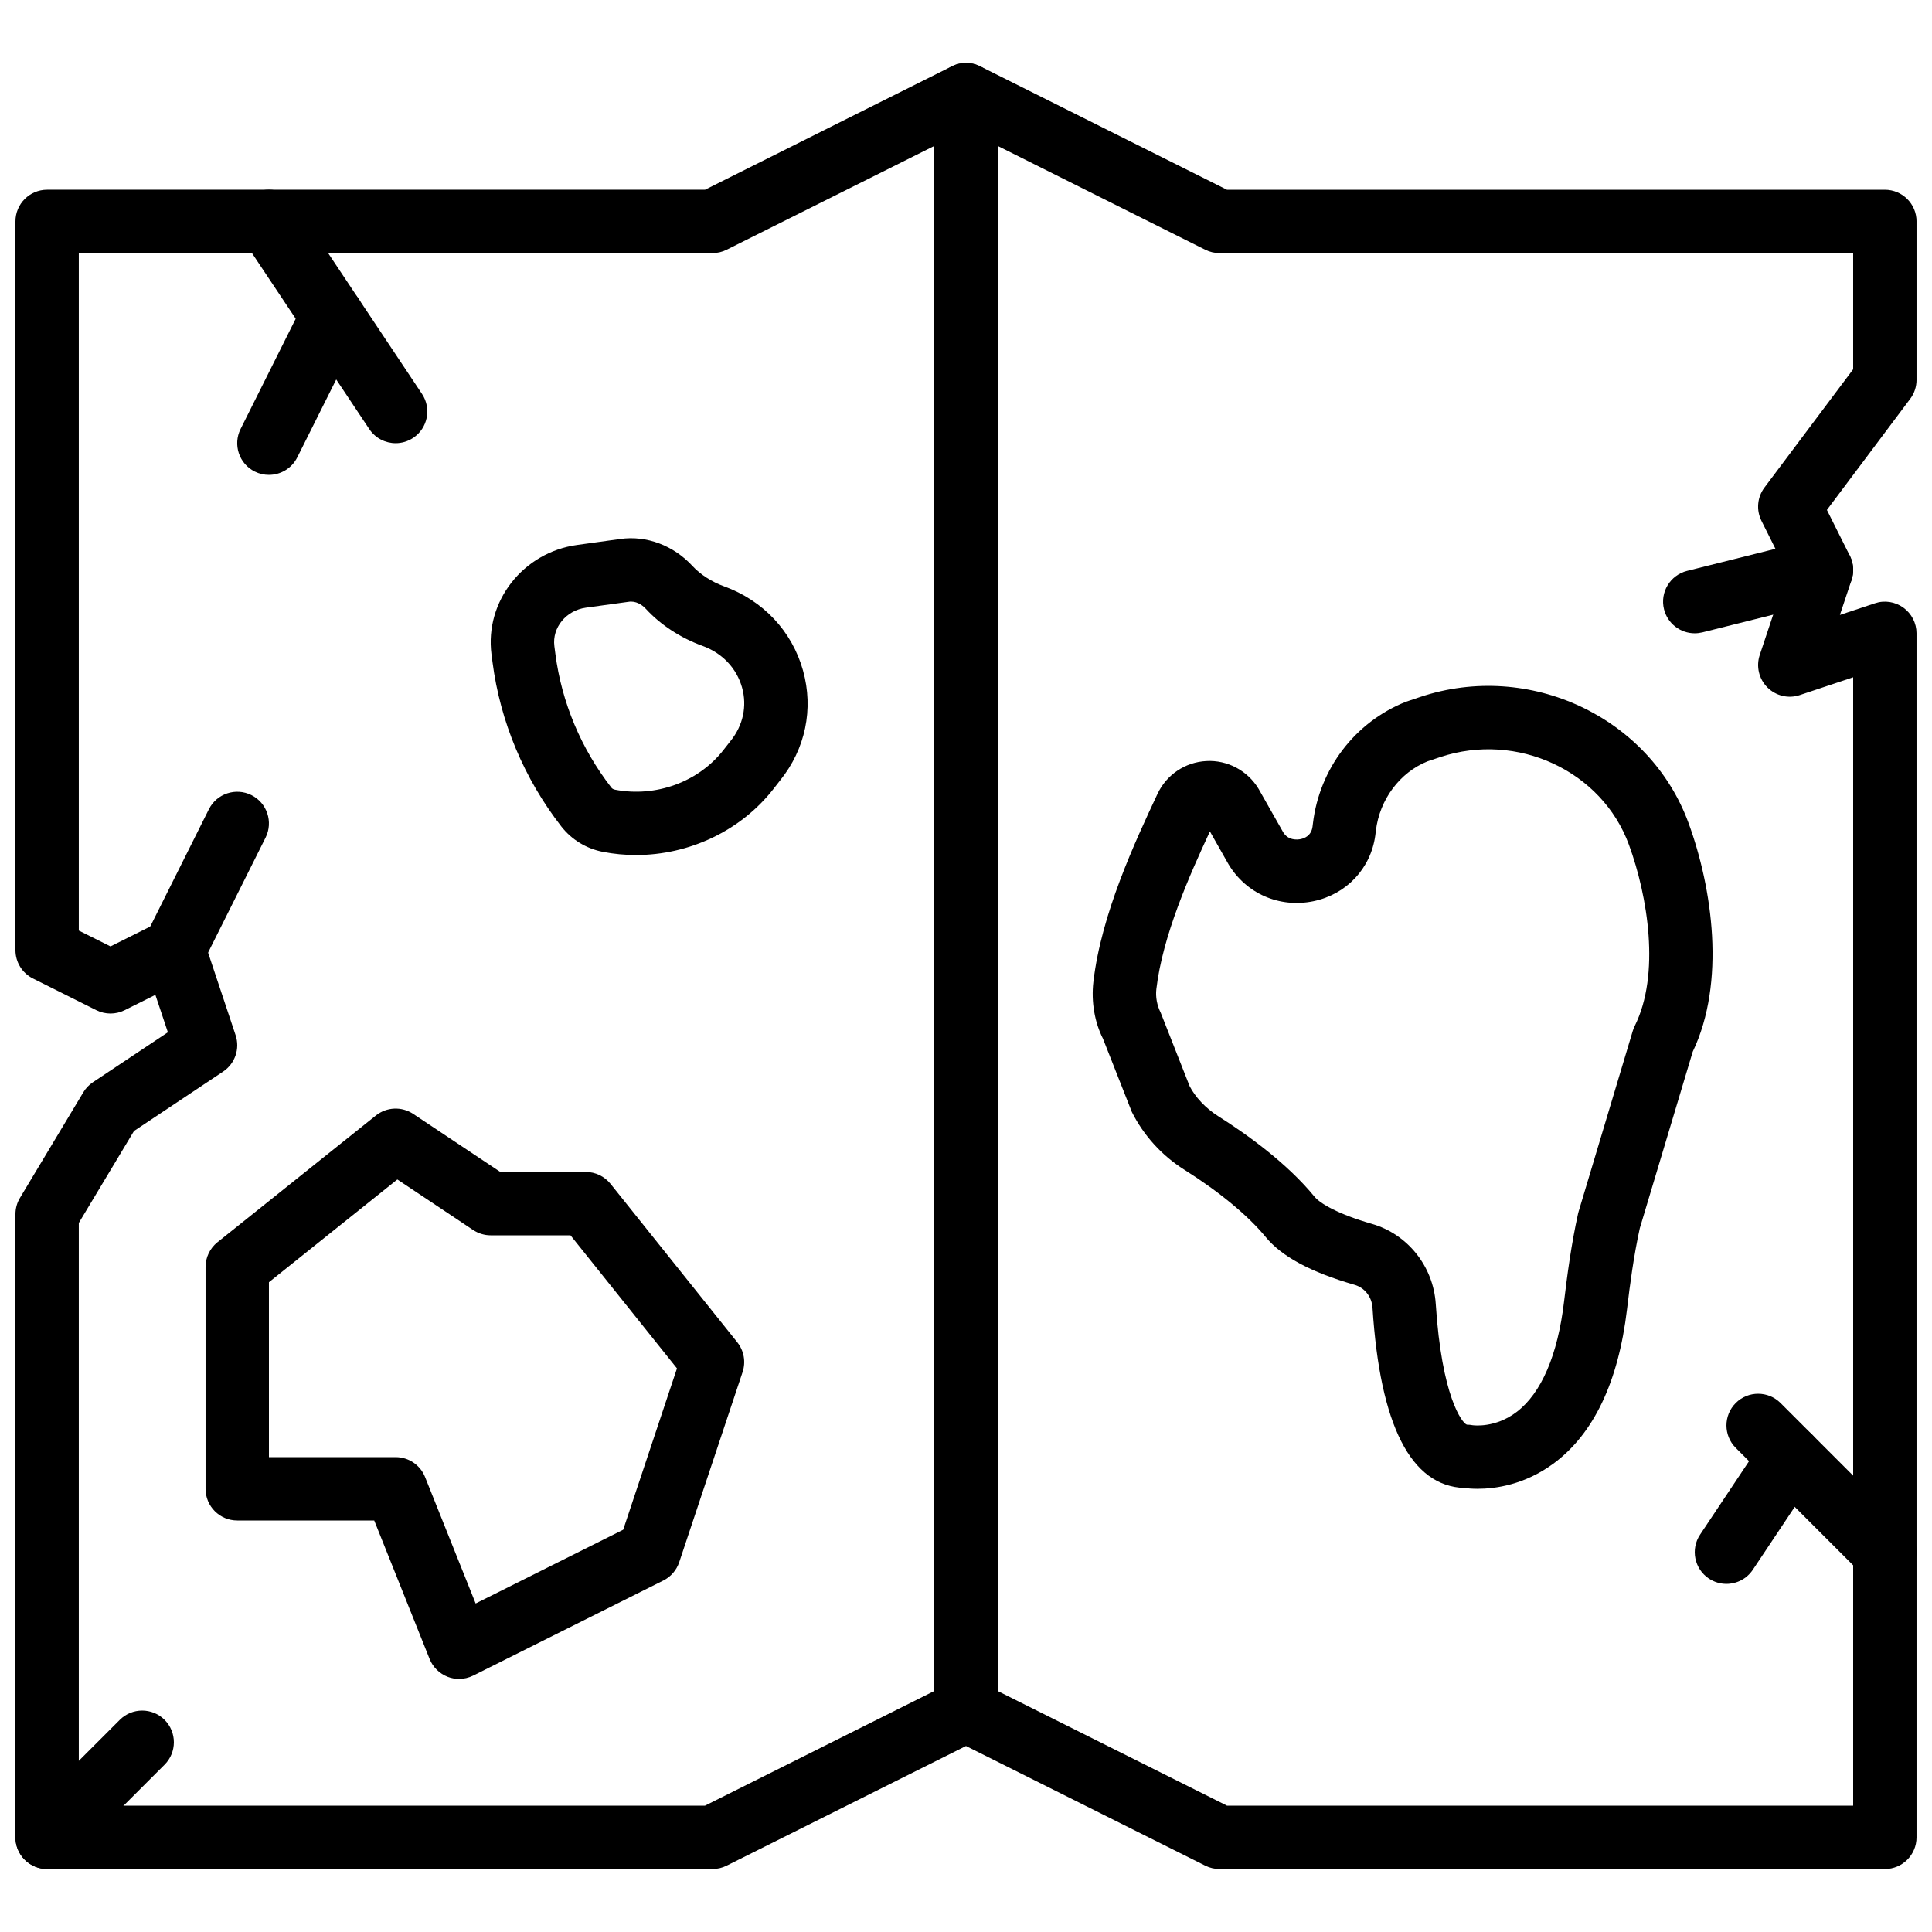<?xml version="1.0" encoding="UTF-8"?>
<!-- Uploaded to: ICON Repo, www.svgrepo.com, Generator: ICON Repo Mixer Tools -->
<svg width="800px" height="800px" version="1.1" viewBox="144 144 512 512" xmlns="http://www.w3.org/2000/svg">
 <defs>
  <clipPath id="c">
   <path d="m148.09 160h503.81v480h-503.81z"/>
  </clipPath>
  <clipPath id="b">
   <path d="m601 513h50.902v51h-50.902z"/>
  </clipPath>
  <clipPath id="a">
   <path d="m148.09 597h42.906v43h-42.906z"/>
  </clipPath>
 </defs>
 <path d="m400 605.72c-4.637 0-8.398-3.754-8.398-8.398v-428.24c0-4.644 3.762-8.398 8.398-8.398s8.398 3.754 8.398 8.398v428.24c-0.004 4.644-3.766 8.398-8.398 8.398z"/>
 <path d="m190.07 404.2c-1.258 0-2.543-0.285-3.754-0.883-4.148-2.074-5.828-7.121-3.754-11.27l16.793-33.586c2.074-4.148 7.121-5.82 11.27-3.754 4.148 2.074 5.828 7.121 3.754 11.27l-16.793 33.586c-1.473 2.941-4.434 4.637-7.516 4.637z"/>
 <g clip-path="url(#c)">
  <path d="m643.51 639.31h-176.34c-1.301 0-2.586-0.301-3.754-0.883l-63.418-31.715-63.422 31.707c-1.168 0.586-2.453 0.891-3.754 0.891h-176.33c-4.637 0-8.398-3.754-8.398-8.398v-165.14c0-1.527 0.41-3.016 1.199-4.324l16.793-27.988c0.637-1.066 1.504-1.973 2.543-2.66l19.859-13.234-3.312-9.922-8.137 4.062c-2.367 1.184-5.148 1.184-7.516 0l-16.793-8.398c-2.84-1.418-4.637-4.32-4.637-7.504v-193.13c0-4.644 3.762-8.398 8.398-8.398h174.35l65.402-32.707c2.367-1.184 5.148-1.184 7.516 0l65.395 32.711h174.35c4.637 0 8.398 3.754 8.398 8.398v41.984c0 1.82-0.586 3.586-1.68 5.039l-22.074 29.438 6.078 12.148c0.992 1.988 1.16 4.301 0.453 6.414l-3.09 9.262 9.262-3.082c2.562-0.875 5.375-0.43 7.566 1.148 2.18 1.574 3.481 4.109 3.481 6.805v319.08c0 4.644-3.762 8.398-8.395 8.398zm-174.35-16.793h165.95v-299.03l-14.141 4.711c-3.023 1.023-6.348 0.211-8.59-2.023-2.25-2.25-3.031-5.574-2.031-8.59l7.297-21.883-6.844-13.688c-1.418-2.848-1.117-6.246 0.789-8.793l23.52-31.363v-30.789h-167.94c-1.301 0-2.586-0.301-3.754-0.883l-63.418-31.715-63.422 31.707c-1.168 0.59-2.453 0.891-3.754 0.891h-167.94v179.54l8.398 4.199 13.039-6.516c2.184-1.09 4.719-1.184 6.969-0.242 2.25 0.934 3.981 2.797 4.754 5.098l8.398 25.191c1.199 3.594-0.16 7.539-3.309 9.641l-23.621 15.742-14.629 24.375v154.42h165.95l65.402-32.707c2.367-1.184 5.148-1.184 7.516 0z"/>
 </g>
 <path d="m593.12 311.83c-3.762 0-7.188-2.543-8.137-6.363-1.125-4.492 1.613-9.051 6.113-10.176l33.586-8.398c4.492-1.141 9.051 1.594 10.184 6.113 1.125 4.492-1.613 9.051-6.113 10.176l-33.586 8.398c-0.688 0.164-1.367 0.25-2.047 0.25z"/>
 <g clip-path="url(#b)">
  <path d="m643.51 563.74c-2.148 0-4.301-0.824-5.938-2.461l-33.586-33.586c-3.281-3.281-3.281-8.59 0-11.875 3.273-3.281 8.598-3.281 11.875 0l33.586 33.586c3.281 3.281 3.281 8.59 0 11.875-1.641 1.637-3.789 2.461-5.938 2.461z"/>
 </g>
 <path d="m601.52 563.74c-1.605 0-3.215-0.461-4.652-1.41-3.856-2.578-4.902-7.785-2.324-11.645l16.793-25.191c2.57-3.856 7.785-4.887 11.645-2.324 3.856 2.578 4.902 7.785 2.324 11.645l-16.793 25.191c-1.621 2.422-4.281 3.734-6.992 3.734z"/>
 <path d="m248.86 261.45c-2.711 0-5.375-1.309-6.996-3.738l-33.586-50.383c-2.57-3.863-1.527-9.07 2.324-11.645 3.856-2.578 9.07-1.535 11.645 2.324l33.586 50.383c2.57 3.863 1.527 9.07-2.324 11.645-1.434 0.953-3.051 1.414-4.648 1.414z"/>
 <path d="m215.26 269.85c-1.258 0-2.543-0.285-3.754-0.883-4.148-2.074-5.828-7.121-3.754-11.27l16.793-33.586c2.074-4.148 7.121-5.812 11.27-3.754 4.148 2.074 5.828 7.121 3.754 11.27l-16.793 33.586c-1.473 2.941-4.438 4.637-7.516 4.637z"/>
 <g clip-path="url(#a)">
  <path d="m156.49 639.31c-2.148 0-4.301-0.824-5.938-2.461-3.281-3.281-3.281-8.59 0-11.875l25.191-25.191c3.273-3.281 8.598-3.281 11.875 0 3.281 3.281 3.281 8.59 0 11.875l-25.191 25.191c-1.641 1.637-3.789 2.461-5.938 2.461z"/>
 </g>
 <path d="m535.6 538.55c-1.547 0-2.762-0.117-3.543-0.219-14.148-0.512-22.328-16.559-24.324-47.711-0.184-2.957-2.074-5.367-4.805-6.144-11.578-3.344-19.27-7.488-23.52-12.672-4.617-5.625-12.258-11.957-21.539-17.809-5.988-3.777-10.797-9.086-13.93-15.34l-7.648-19.414c-2.176-4.266-3.156-9.723-2.527-15.09 2.09-17.953 11.051-37.09 16.977-49.75 2.383-5.09 7.348-8.43 12.957-8.715 5.582-0.312 10.934 2.535 13.848 7.379l6.516 11.496c1.359 2.266 3.856 1.973 4.594 1.82 1.051-0.211 2.848-0.914 3.176-3.281l0.109-0.875c1.723-14.52 11.145-26.844 24.578-32.227l3.848-1.293c28.934-9.68 60.836 5.332 71.113 33.402 6.34 17.324 9.91 42.227 1.109 60.617l-14.023 46.777c-1.613 7.34-2.621 14.938-3.383 21.438-2.293 19.348-8.875 33.117-19.547 40.961-7.648 5.598-15.348 6.648-20.035 6.648zm-70.961-174.21c-5.391 11.586-12.555 27.691-14.191 41.758-0.25 2.117 0.16 4.301 1.168 6.324l7.648 19.414c1.453 2.828 4.18 5.82 7.574 7.961 7.609 4.812 18.223 12.418 25.551 21.371 1.453 1.762 6.195 4.586 15.191 7.172 9.473 2.731 16.266 11.262 16.91 21.203 1.578 24.594 6.984 31.598 8.238 32.008 0.52 0 1.074 0.051 1.586 0.152 0.117 0.008 5.902 0.84 11.629-3.535 6.531-4.973 10.867-15.074 12.543-29.211 0.832-6.984 1.922-15.23 3.727-23.387 0.043-0.191 0.094-0.395 0.16-0.586l14.309-47.734c0.133-0.461 0.32-0.906 0.527-1.344 6.844-13.688 3.461-34.426-1.52-48.02-7.18-19.613-29.617-30.027-50.02-23.25l-3.383 1.133c-7.262 2.922-12.68 10.043-13.672 18.422l-0.152 1.227c-1.211 8.781-7.668 15.625-16.441 17.422-8.969 1.832-17.785-2.023-22.461-9.816z"/>
 <path d="m312.54 370.59c-2.914 0-5.852-0.27-8.766-0.84-4.375-0.84-8.277-3.223-11-6.699-9.898-12.73-16.207-27.801-18.254-43.578l-0.27-2.074c-1.812-14.016 8.371-27.02 22.703-28.984l11.402-1.578c6.984-1 14.148 1.715 19.152 7.152 2.066 2.25 5.113 4.207 8.348 5.383 10.402 3.762 18.043 11.906 20.957 22.328 2.848 10.195 0.637 20.801-6.062 29.102l-1.789 2.293c-8.664 11.098-22.324 17.496-36.422 17.496zm-1.312-67.16c-0.184 0-0.387 0.008-0.578 0.043l-11.395 1.57c-5.238 0.723-8.977 5.297-8.34 10.203l0.27 2.074c1.664 12.812 6.793 25.066 14.844 35.418 0.203 0.262 0.547 0.461 0.934 0.527v0.008c10.848 2.09 22.141-2.031 28.766-10.52l1.883-2.402c3.324-4.121 4.41-9.246 3.039-14.141-1.438-5.129-5.258-9.16-10.496-11.051-5.777-2.09-11.102-5.566-14.996-9.809-0.562-0.609-1.996-1.922-3.93-1.922z"/>
 <path d="m265.65 588.93c-1.008 0-2.023-0.176-2.981-0.547-2.191-0.84-3.938-2.551-4.812-4.727l-14.684-36.711h-36.301c-4.637 0-8.398-3.754-8.398-8.398v-58.777c0-2.551 1.16-4.961 3.148-6.559l41.984-33.586c2.856-2.277 6.859-2.453 9.898-0.43l23.086 15.387h22.648c2.551 0 4.961 1.16 6.559 3.148l33.586 41.984c1.781 2.234 2.309 5.199 1.41 7.902l-16.793 50.383c-0.707 2.109-2.215 3.856-4.207 4.852l-50.383 25.191c-1.184 0.594-2.469 0.887-3.762 0.887zm-50.379-58.777h33.586c3.434 0 6.523 2.09 7.793 5.281l13.402 33.504 39.105-19.547 14.25-42.75-28.215-35.266h-21.145c-1.664 0-3.273-0.496-4.66-1.41l-20.086-13.395-34.031 27.234z"/>
</svg>